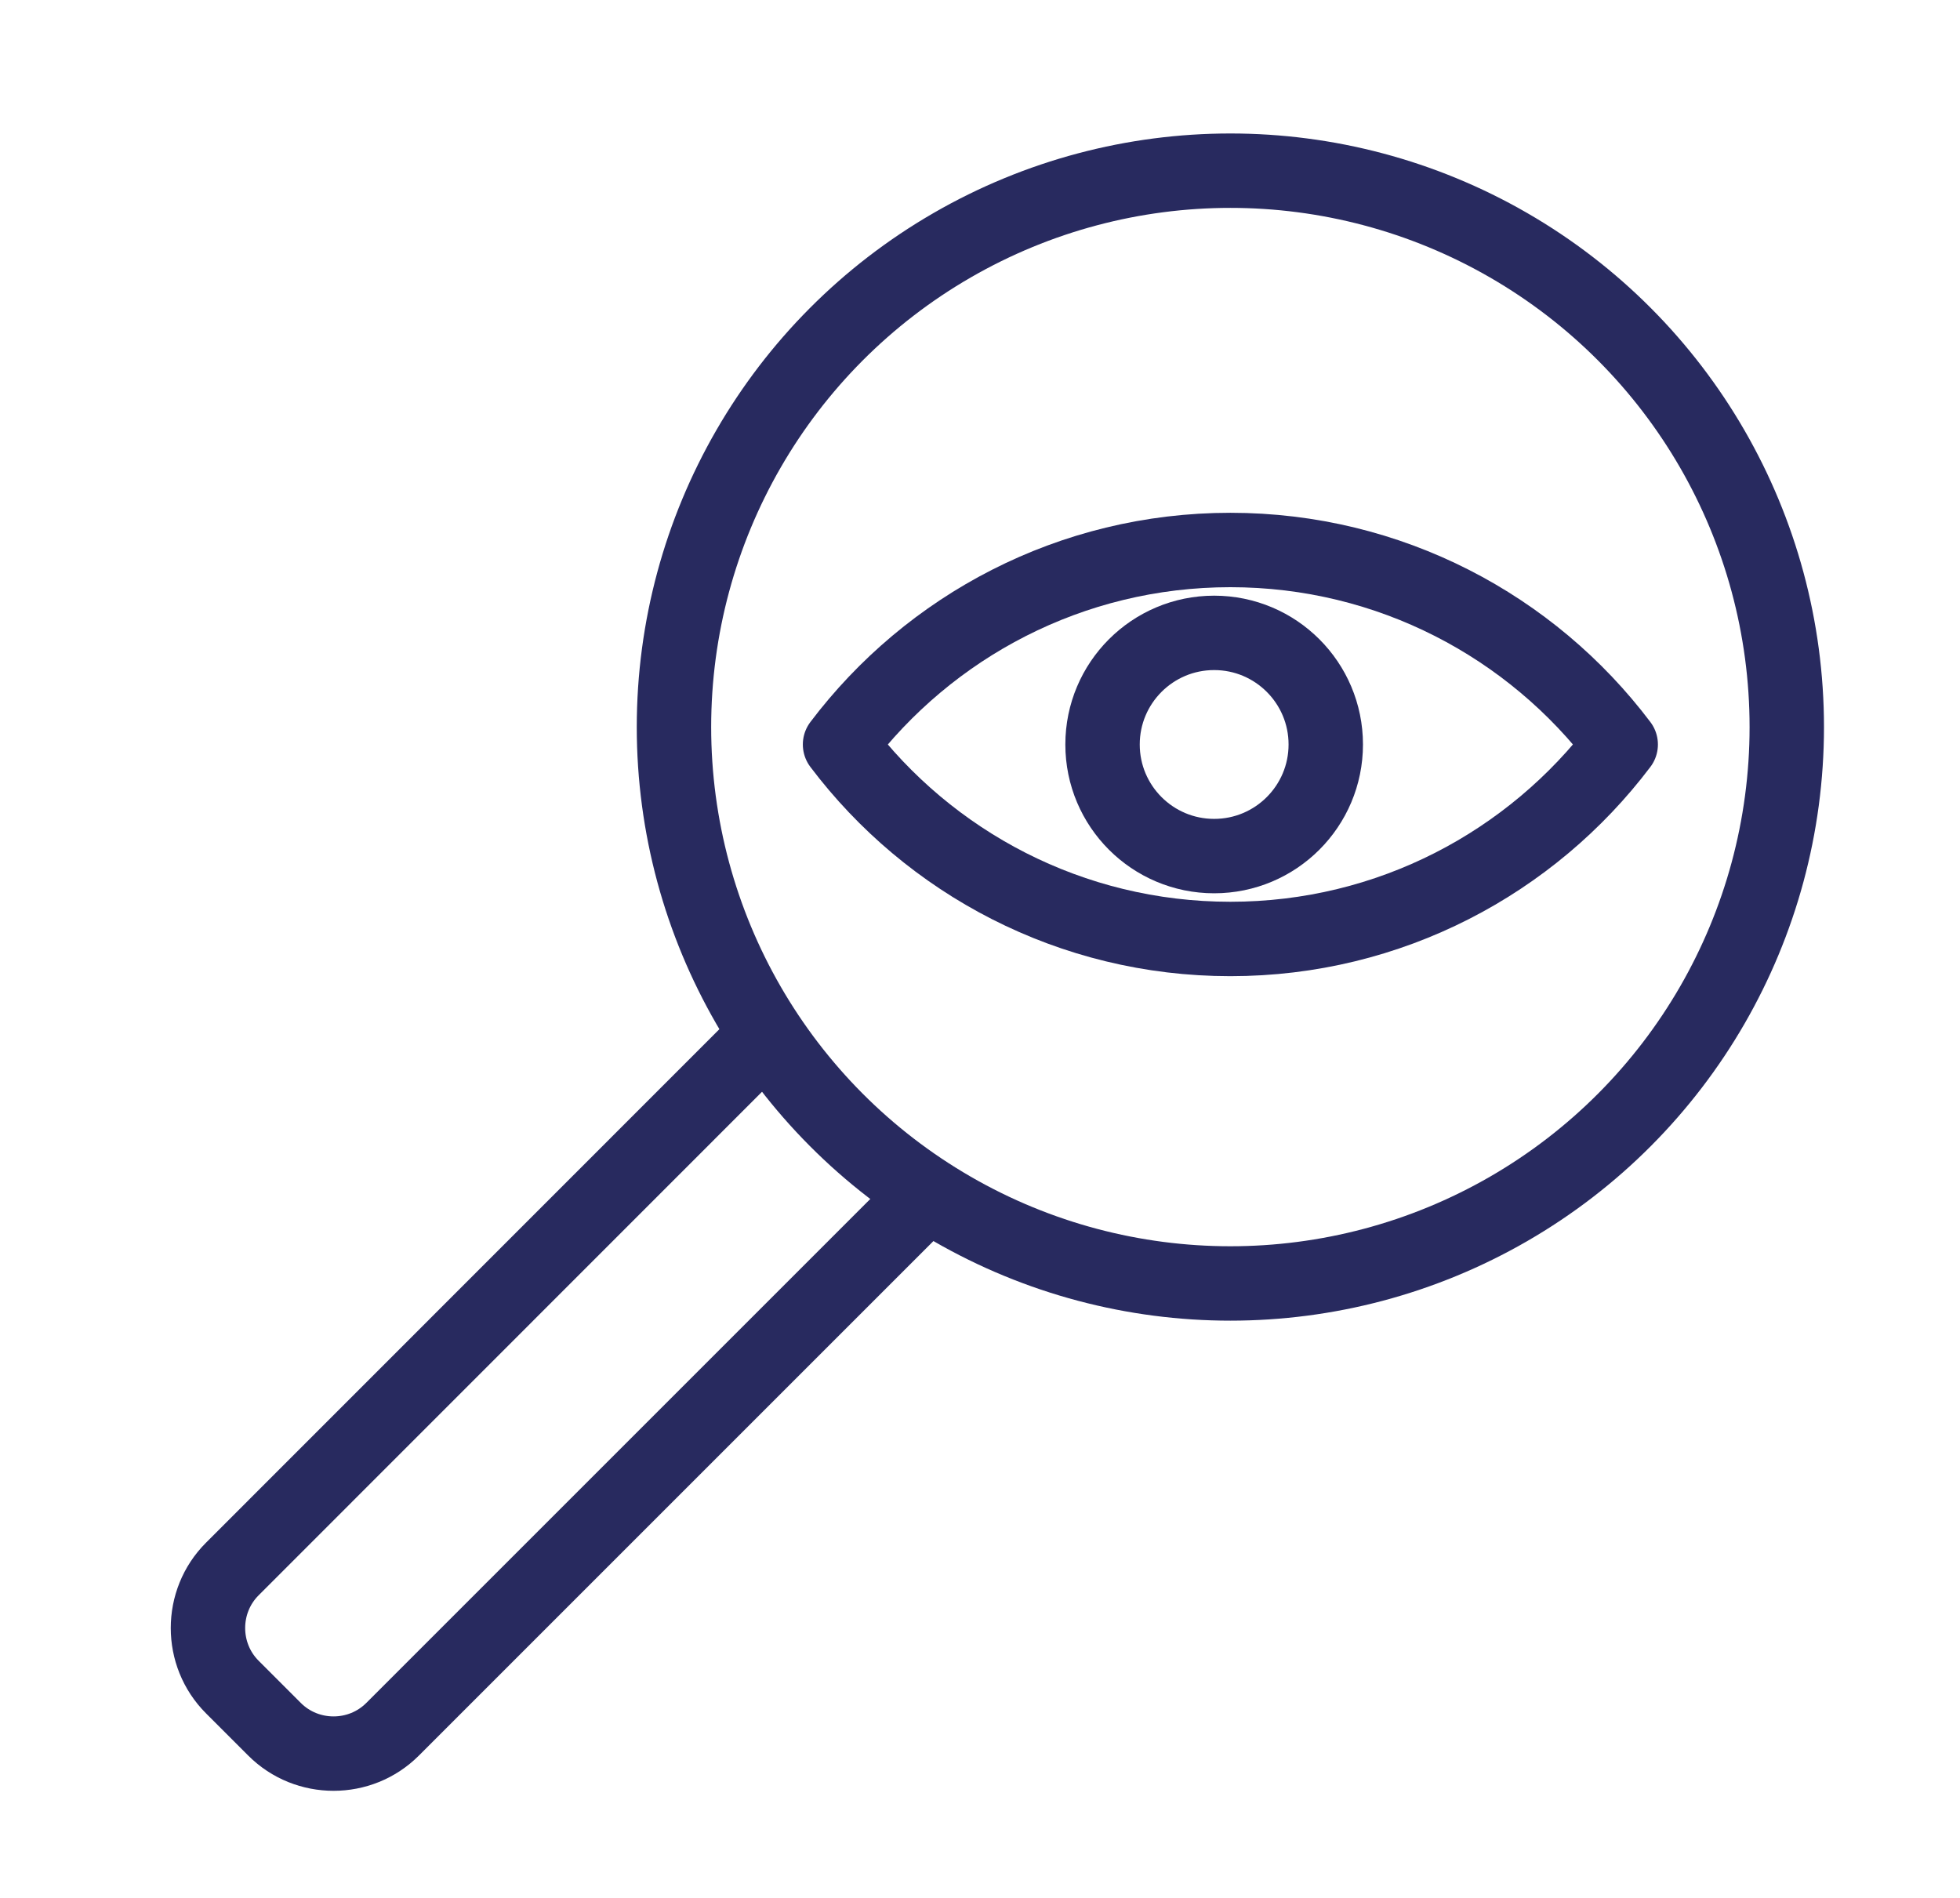 <?xml version="1.0" encoding="UTF-8"?>
<svg id="Calque_6" data-name="Calque 6" xmlns="http://www.w3.org/2000/svg" viewBox="0 0 131.71 127.56">
  <defs>
    <style>
      .cls-1 {
        fill: none;
        stroke: #282a5f;
        stroke-linecap: round;
        stroke-linejoin: round;
        stroke-width: 5px;
      }
    </style>
  </defs>
  <circle class="cls-1" cx="82.68" cy="48.86" r="37.39"/>
  <g>
    <circle class="cls-1" cx="81.59" cy="50.03" r="7.5"/>
    <path class="cls-1" d="m108.91,50.03c-6,7.94-15.52,13.07-26.23,13.07s-20.24-5.13-26.23-13.07h0c6-7.94,15.52-13.07,26.23-13.07s20.24,5.13,26.23,13.07h0Z"/>
  </g>
  <path class="cls-1" d="m50.53,70.51L15.61,105.44c-2.18,2.18-2.18,5.75,0,7.93l2.84,2.84c2.18,2.18,5.75,2.18,7.93,0l34.78-34.78"/>
</svg>